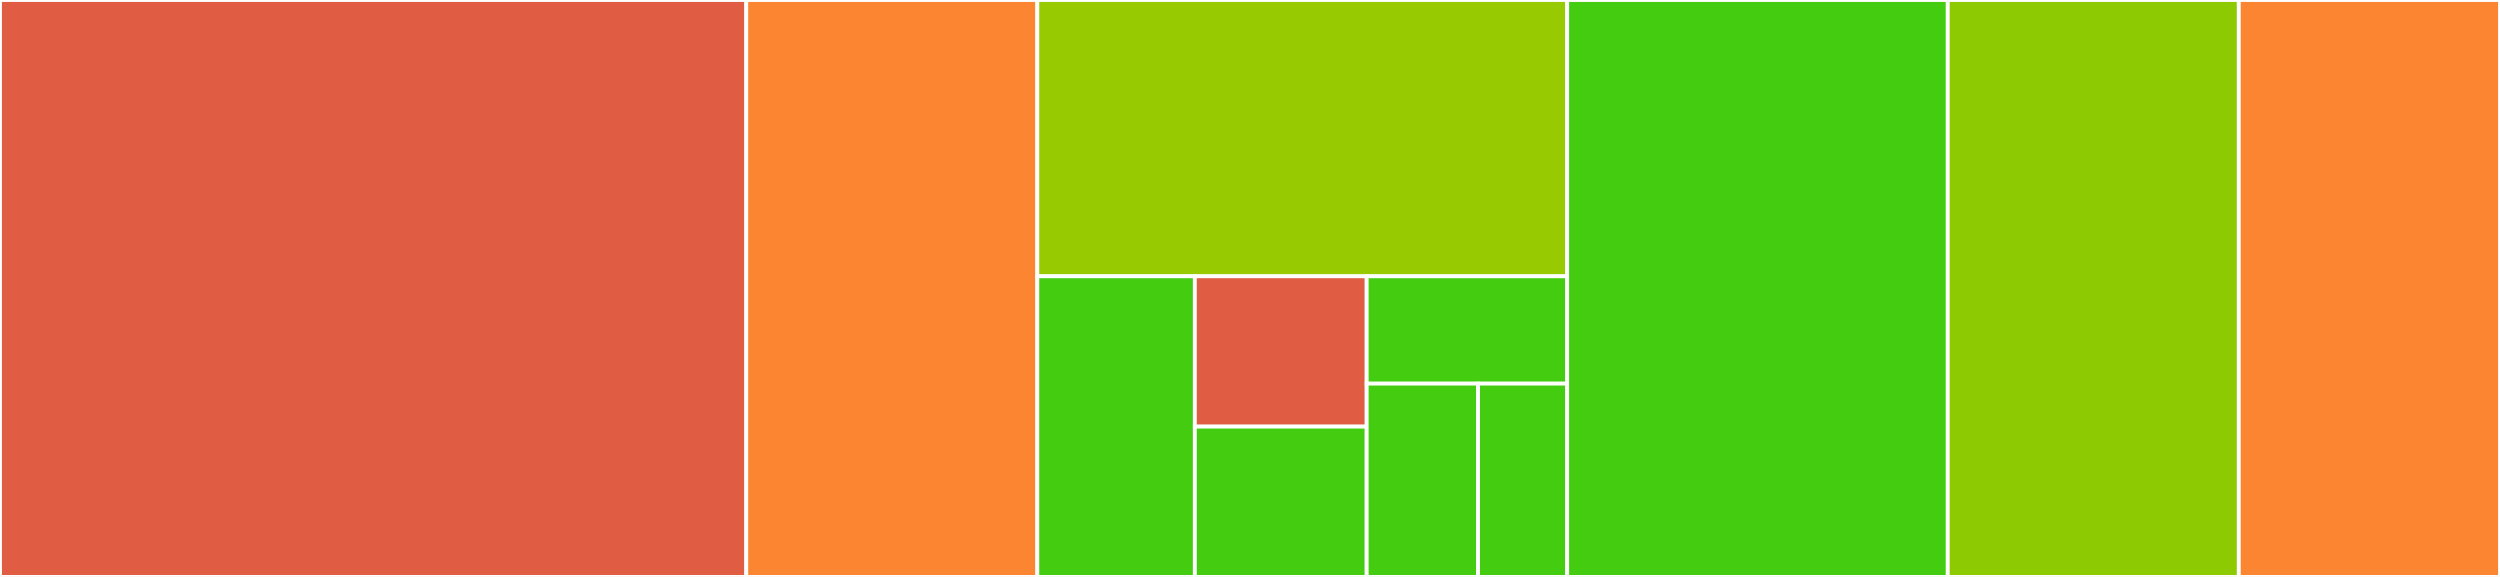 <svg baseProfile="full" width="650" height="150" viewBox="0 0 650 150" version="1.1"
xmlns="http://www.w3.org/2000/svg" xmlns:ev="http://www.w3.org/2001/xml-events"
xmlns:xlink="http://www.w3.org/1999/xlink">

<rect x="0" y="0" width="650" height="150" fill="#333333" stroke="none"/>

<style>rect.s{mask:url(#mask);}</style>
<defs>
  <pattern id="white" width="4" height="4" patternUnits="userSpaceOnUse" patternTransform="rotate(45)">
    <rect width="2" height="2" transform="translate(0,0)" fill="white"></rect>
  </pattern>
  <mask id="mask">
    <rect x="0" y="0" width="100%" height="100%" fill="url(#white)"></rect>
  </mask>
</defs>

<rect x="0" y="0" width="194.03" height="150.0" fill="#e05d44" stroke="white" stroke-width="1" class=" tooltipped" data-content="helpers/ReactUtils.js"><title>helpers/ReactUtils.js</title></rect>
<rect x="194.03" y="0" width="75.672" height="150.0" fill="#fb8530" stroke="white" stroke-width="1" class=" tooltipped" data-content="helpers/propTypeToFlowType.js"><title>helpers/propTypeToFlowType.js</title></rect>
<rect x="269.701" y="0" width="137.761" height="71.831" fill="#97ca00" stroke="white" stroke-width="1" class=" tooltipped" data-content="helpers/propTypeToFlowMapper.js"><title>helpers/propTypeToFlowMapper.js</title></rect>
<rect x="269.701" y="71.831" width="40.956" height="78.169" fill="#4c1" stroke="white" stroke-width="1" class=" tooltipped" data-content="helpers/annotateConstructor.js"><title>helpers/annotateConstructor.js</title></rect>
<rect x="310.658" y="71.831" width="44.679" height="39.085" fill="#e05d44" stroke="white" stroke-width="1" class=" tooltipped" data-content="helpers/createTypeAlias.js"><title>helpers/createTypeAlias.js</title></rect>
<rect x="310.658" y="110.915" width="44.679" height="39.085" fill="#4c1" stroke="white" stroke-width="1" class=" tooltipped" data-content="helpers/transformProperties.js"><title>helpers/transformProperties.js</title></rect>
<rect x="355.337" y="71.831" width="52.126" height="27.918" fill="#4c1" stroke="white" stroke-width="1" class=" tooltipped" data-content="helpers/findParentBody.js"><title>helpers/findParentBody.js</title></rect>
<rect x="355.337" y="99.748" width="28.959" height="50.252" fill="#4c1" stroke="white" stroke-width="1" class=" tooltipped" data-content="helpers/removePropTypeImport.js"><title>helpers/removePropTypeImport.js</title></rect>
<rect x="384.296" y="99.748" width="23.167" height="50.252" fill="#4c1" stroke="white" stroke-width="1" class=" tooltipped" data-content="helpers/constants.js"><title>helpers/constants.js</title></rect>
<rect x="407.463" y="0" width="98.955" height="150.0" fill="#4c1" stroke="white" stroke-width="1" class=" tooltipped" data-content="transformers/functional.js"><title>transformers/functional.js</title></rect>
<rect x="506.418" y="0" width="75.672" height="150.0" fill="#8eca02" stroke="white" stroke-width="1" class=" tooltipped" data-content="transformers/es6Classes.js"><title>transformers/es6Classes.js</title></rect>
<rect x="582.09" y="0" width="67.91" height="150" fill="#fb8530" stroke="white" stroke-width="1" class=" tooltipped" data-content="index.js"><title>index.js</title></rect>
</svg>